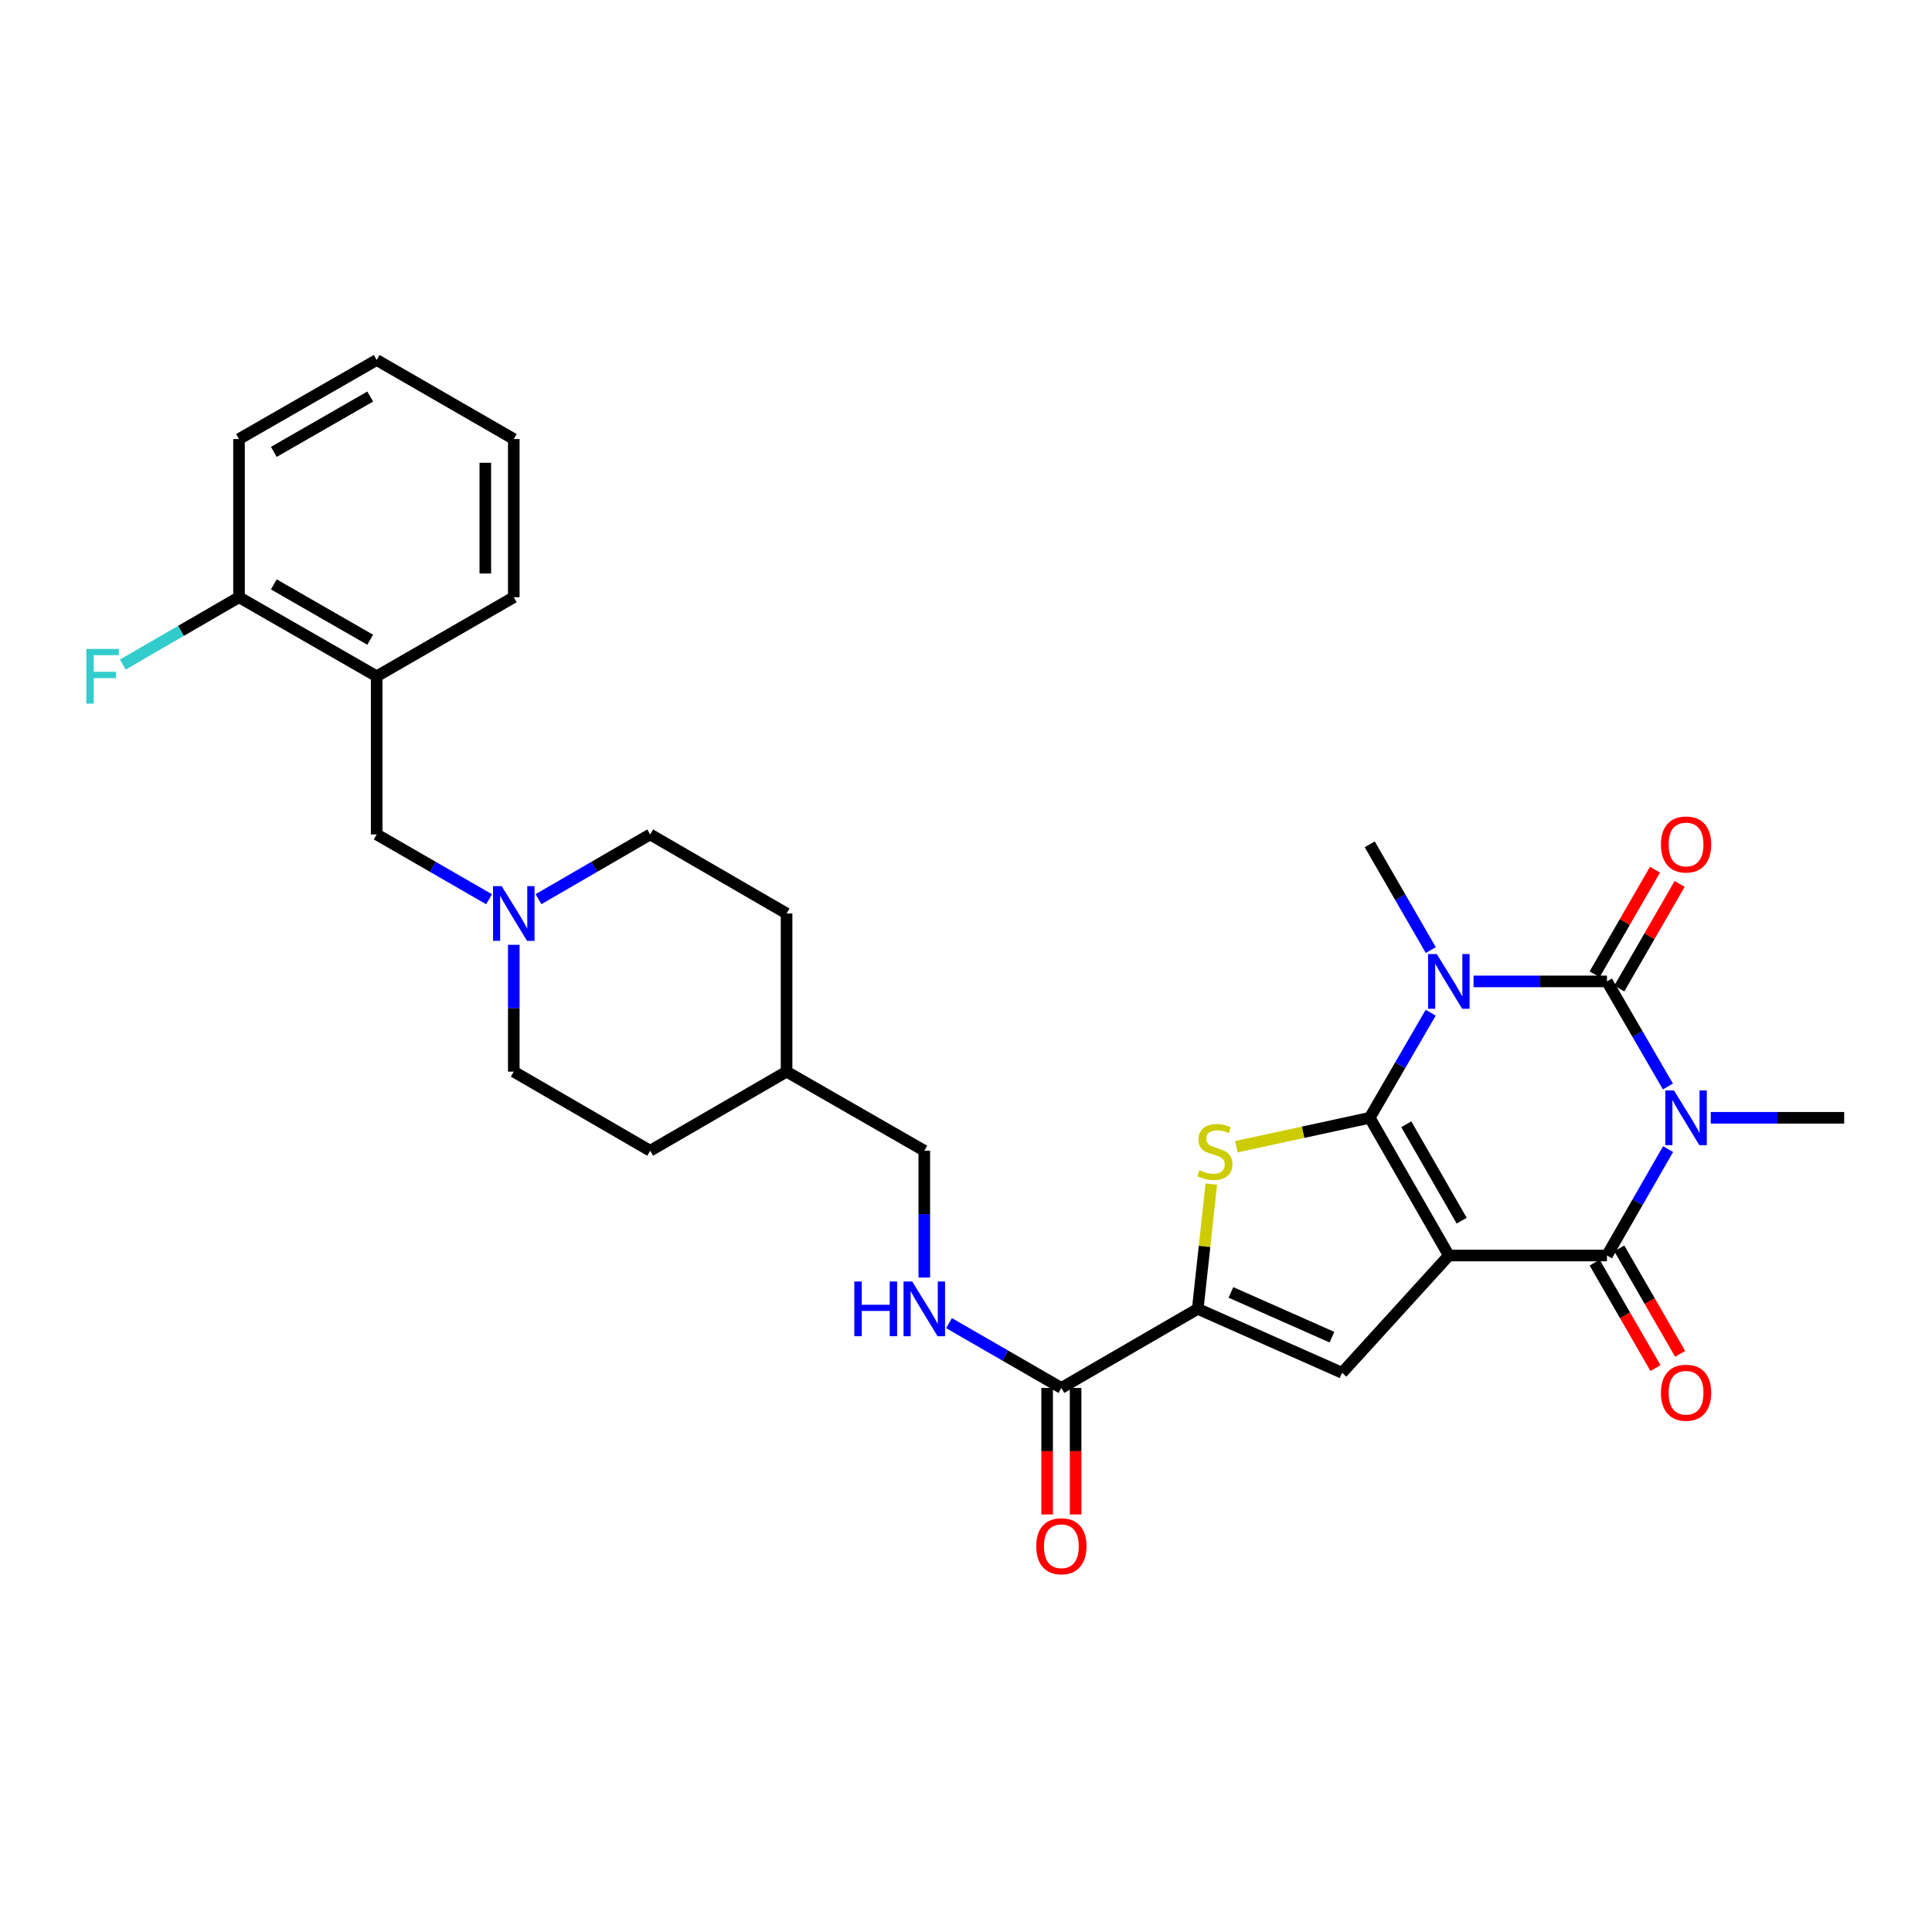 <?xml version='1.0' encoding='iso-8859-1'?>
<svg version='1.1' baseProfile='full'
              xmlns='http://www.w3.org/2000/svg'
                      xmlns:rdkit='http://www.rdkit.org/xml'
                      xmlns:xlink='http://www.w3.org/1999/xlink'
                  xml:space='preserve'
width='1000px' height='1000px' viewBox='0 0 1000 1000'>
<!-- END OF HEADER -->
<rect style='opacity:1.0;fill:#FFFFFF;stroke:none' width='1000' height='1000' x='0' y='0'> </rect>
<path class='bond-0' d='M 708.973,578.566 L 749.924,649.848' style='fill:none;fill-rule:evenodd;stroke:#000000;stroke-width:6px;stroke-linecap:butt;stroke-linejoin:miter;stroke-opacity:1' />
<path class='bond-0' d='M 727.893,581.917 L 756.559,631.815' style='fill:none;fill-rule:evenodd;stroke:#000000;stroke-width:6px;stroke-linecap:butt;stroke-linejoin:miter;stroke-opacity:1' />
<path class='bond-1' d='M 708.973,578.566 L 724.749,551.368' style='fill:none;fill-rule:evenodd;stroke:#000000;stroke-width:6px;stroke-linecap:butt;stroke-linejoin:miter;stroke-opacity:1' />
<path class='bond-1' d='M 724.749,551.368 L 740.526,524.171' style='fill:none;fill-rule:evenodd;stroke:#0000FF;stroke-width:6px;stroke-linecap:butt;stroke-linejoin:miter;stroke-opacity:1' />
<path class='bond-5' d='M 708.973,578.566 L 674.459,586.053' style='fill:none;fill-rule:evenodd;stroke:#000000;stroke-width:6px;stroke-linecap:butt;stroke-linejoin:miter;stroke-opacity:1' />
<path class='bond-5' d='M 674.459,586.053 L 639.946,593.54' style='fill:none;fill-rule:evenodd;stroke:#CCCC00;stroke-width:6px;stroke-linecap:butt;stroke-linejoin:miter;stroke-opacity:1' />
<path class='bond-4' d='M 749.924,649.848 L 831.767,649.848' style='fill:none;fill-rule:evenodd;stroke:#000000;stroke-width:6px;stroke-linecap:butt;stroke-linejoin:miter;stroke-opacity:1' />
<path class='bond-6' d='M 749.924,649.848 L 694.654,710.554' style='fill:none;fill-rule:evenodd;stroke:#000000;stroke-width:6px;stroke-linecap:butt;stroke-linejoin:miter;stroke-opacity:1' />
<path class='bond-3' d='M 762.71,507.97 L 797.238,507.97' style='fill:none;fill-rule:evenodd;stroke:#0000FF;stroke-width:6px;stroke-linecap:butt;stroke-linejoin:miter;stroke-opacity:1' />
<path class='bond-3' d='M 797.238,507.97 L 831.767,507.97' style='fill:none;fill-rule:evenodd;stroke:#000000;stroke-width:6px;stroke-linecap:butt;stroke-linejoin:miter;stroke-opacity:1' />
<path class='bond-17' d='M 740.568,491.762 L 724.771,464.393' style='fill:none;fill-rule:evenodd;stroke:#0000FF;stroke-width:6px;stroke-linecap:butt;stroke-linejoin:miter;stroke-opacity:1' />
<path class='bond-17' d='M 724.771,464.393 L 708.973,437.023' style='fill:none;fill-rule:evenodd;stroke:#000000;stroke-width:6px;stroke-linecap:butt;stroke-linejoin:miter;stroke-opacity:1' />
<path class='bond-2' d='M 863.308,562.365 L 847.538,535.168' style='fill:none;fill-rule:evenodd;stroke:#0000FF;stroke-width:6px;stroke-linecap:butt;stroke-linejoin:miter;stroke-opacity:1' />
<path class='bond-2' d='M 847.538,535.168 L 831.767,507.97' style='fill:none;fill-rule:evenodd;stroke:#000000;stroke-width:6px;stroke-linecap:butt;stroke-linejoin:miter;stroke-opacity:1' />
<path class='bond-18' d='M 885.488,578.566 L 920.017,578.566' style='fill:none;fill-rule:evenodd;stroke:#0000FF;stroke-width:6px;stroke-linecap:butt;stroke-linejoin:miter;stroke-opacity:1' />
<path class='bond-18' d='M 920.017,578.566 L 954.545,578.566' style='fill:none;fill-rule:evenodd;stroke:#000000;stroke-width:6px;stroke-linecap:butt;stroke-linejoin:miter;stroke-opacity:1' />
<path class='bond-31' d='M 863.39,594.781 L 847.579,622.314' style='fill:none;fill-rule:evenodd;stroke:#0000FF;stroke-width:6px;stroke-linecap:butt;stroke-linejoin:miter;stroke-opacity:1' />
<path class='bond-31' d='M 847.579,622.314 L 831.767,649.848' style='fill:none;fill-rule:evenodd;stroke:#000000;stroke-width:6px;stroke-linecap:butt;stroke-linejoin:miter;stroke-opacity:1' />
<path class='bond-11' d='M 838.149,511.653 L 853.768,484.583' style='fill:none;fill-rule:evenodd;stroke:#000000;stroke-width:6px;stroke-linecap:butt;stroke-linejoin:miter;stroke-opacity:1' />
<path class='bond-11' d='M 853.768,484.583 L 869.386,457.513' style='fill:none;fill-rule:evenodd;stroke:#FF0000;stroke-width:6px;stroke-linecap:butt;stroke-linejoin:miter;stroke-opacity:1' />
<path class='bond-11' d='M 825.385,504.288 L 841.004,477.218' style='fill:none;fill-rule:evenodd;stroke:#000000;stroke-width:6px;stroke-linecap:butt;stroke-linejoin:miter;stroke-opacity:1' />
<path class='bond-11' d='M 841.004,477.218 L 856.622,450.149' style='fill:none;fill-rule:evenodd;stroke:#FF0000;stroke-width:6px;stroke-linecap:butt;stroke-linejoin:miter;stroke-opacity:1' />
<path class='bond-13' d='M 825.385,653.531 L 841.131,680.82' style='fill:none;fill-rule:evenodd;stroke:#000000;stroke-width:6px;stroke-linecap:butt;stroke-linejoin:miter;stroke-opacity:1' />
<path class='bond-13' d='M 841.131,680.82 L 856.876,708.11' style='fill:none;fill-rule:evenodd;stroke:#FF0000;stroke-width:6px;stroke-linecap:butt;stroke-linejoin:miter;stroke-opacity:1' />
<path class='bond-13' d='M 838.149,646.166 L 853.895,673.456' style='fill:none;fill-rule:evenodd;stroke:#000000;stroke-width:6px;stroke-linecap:butt;stroke-linejoin:miter;stroke-opacity:1' />
<path class='bond-13' d='M 853.895,673.456 L 869.64,700.746' style='fill:none;fill-rule:evenodd;stroke:#FF0000;stroke-width:6px;stroke-linecap:butt;stroke-linejoin:miter;stroke-opacity:1' />
<path class='bond-7' d='M 626.976,612.884 L 623.467,645.173' style='fill:none;fill-rule:evenodd;stroke:#CCCC00;stroke-width:6px;stroke-linecap:butt;stroke-linejoin:miter;stroke-opacity:1' />
<path class='bond-7' d='M 623.467,645.173 L 619.957,677.463' style='fill:none;fill-rule:evenodd;stroke:#000000;stroke-width:6px;stroke-linecap:butt;stroke-linejoin:miter;stroke-opacity:1' />
<path class='bond-30' d='M 694.654,710.554 L 619.957,677.463' style='fill:none;fill-rule:evenodd;stroke:#000000;stroke-width:6px;stroke-linecap:butt;stroke-linejoin:miter;stroke-opacity:1' />
<path class='bond-30' d='M 689.418,692.117 L 637.131,668.953' style='fill:none;fill-rule:evenodd;stroke:#000000;stroke-width:6px;stroke-linecap:butt;stroke-linejoin:miter;stroke-opacity:1' />
<path class='bond-8' d='M 619.957,677.463 L 549.362,718.397' style='fill:none;fill-rule:evenodd;stroke:#000000;stroke-width:6px;stroke-linecap:butt;stroke-linejoin:miter;stroke-opacity:1' />
<path class='bond-12' d='M 549.362,718.397 L 520.282,701.619' style='fill:none;fill-rule:evenodd;stroke:#000000;stroke-width:6px;stroke-linecap:butt;stroke-linejoin:miter;stroke-opacity:1' />
<path class='bond-12' d='M 520.282,701.619 L 491.203,684.841' style='fill:none;fill-rule:evenodd;stroke:#0000FF;stroke-width:6px;stroke-linecap:butt;stroke-linejoin:miter;stroke-opacity:1' />
<path class='bond-16' d='M 541.994,718.397 L 541.994,751.14' style='fill:none;fill-rule:evenodd;stroke:#000000;stroke-width:6px;stroke-linecap:butt;stroke-linejoin:miter;stroke-opacity:1' />
<path class='bond-16' d='M 541.994,751.14 L 541.994,783.883' style='fill:none;fill-rule:evenodd;stroke:#FF0000;stroke-width:6px;stroke-linecap:butt;stroke-linejoin:miter;stroke-opacity:1' />
<path class='bond-16' d='M 556.73,718.397 L 556.73,751.14' style='fill:none;fill-rule:evenodd;stroke:#000000;stroke-width:6px;stroke-linecap:butt;stroke-linejoin:miter;stroke-opacity:1' />
<path class='bond-16' d='M 556.73,751.14 L 556.73,783.883' style='fill:none;fill-rule:evenodd;stroke:#FF0000;stroke-width:6px;stroke-linecap:butt;stroke-linejoin:miter;stroke-opacity:1' />
<path class='bond-9' d='M 278.714,465.415 L 307.621,448.657' style='fill:none;fill-rule:evenodd;stroke:#0000FF;stroke-width:6px;stroke-linecap:butt;stroke-linejoin:miter;stroke-opacity:1' />
<path class='bond-9' d='M 307.621,448.657 L 336.529,431.898' style='fill:none;fill-rule:evenodd;stroke:#000000;stroke-width:6px;stroke-linecap:butt;stroke-linejoin:miter;stroke-opacity:1' />
<path class='bond-14' d='M 253.146,465.449 L 224.058,448.674' style='fill:none;fill-rule:evenodd;stroke:#0000FF;stroke-width:6px;stroke-linecap:butt;stroke-linejoin:miter;stroke-opacity:1' />
<path class='bond-14' d='M 224.058,448.674 L 194.97,431.898' style='fill:none;fill-rule:evenodd;stroke:#000000;stroke-width:6px;stroke-linecap:butt;stroke-linejoin:miter;stroke-opacity:1' />
<path class='bond-32' d='M 265.934,489.031 L 265.934,521.858' style='fill:none;fill-rule:evenodd;stroke:#0000FF;stroke-width:6px;stroke-linecap:butt;stroke-linejoin:miter;stroke-opacity:1' />
<path class='bond-32' d='M 265.934,521.858 L 265.934,554.685' style='fill:none;fill-rule:evenodd;stroke:#000000;stroke-width:6px;stroke-linecap:butt;stroke-linejoin:miter;stroke-opacity:1' />
<path class='bond-10' d='M 194.97,350.046 L 194.97,431.898' style='fill:none;fill-rule:evenodd;stroke:#000000;stroke-width:6px;stroke-linecap:butt;stroke-linejoin:miter;stroke-opacity:1' />
<path class='bond-15' d='M 194.97,350.046 L 123.712,309.12' style='fill:none;fill-rule:evenodd;stroke:#000000;stroke-width:6px;stroke-linecap:butt;stroke-linejoin:miter;stroke-opacity:1' />
<path class='bond-15' d='M 191.621,331.129 L 141.74,302.48' style='fill:none;fill-rule:evenodd;stroke:#000000;stroke-width:6px;stroke-linecap:butt;stroke-linejoin:miter;stroke-opacity:1' />
<path class='bond-26' d='M 194.97,350.046 L 265.934,309.12' style='fill:none;fill-rule:evenodd;stroke:#000000;stroke-width:6px;stroke-linecap:butt;stroke-linejoin:miter;stroke-opacity:1' />
<path class='bond-21' d='M 478.415,661.257 L 478.415,628.438' style='fill:none;fill-rule:evenodd;stroke:#0000FF;stroke-width:6px;stroke-linecap:butt;stroke-linejoin:miter;stroke-opacity:1' />
<path class='bond-21' d='M 478.415,628.438 L 478.415,595.619' style='fill:none;fill-rule:evenodd;stroke:#000000;stroke-width:6px;stroke-linecap:butt;stroke-linejoin:miter;stroke-opacity:1' />
<path class='bond-22' d='M 123.712,309.12 L 93.64,326.551' style='fill:none;fill-rule:evenodd;stroke:#000000;stroke-width:6px;stroke-linecap:butt;stroke-linejoin:miter;stroke-opacity:1' />
<path class='bond-22' d='M 93.64,326.551 L 63.569,343.983' style='fill:none;fill-rule:evenodd;stroke:#33CCCC;stroke-width:6px;stroke-linecap:butt;stroke-linejoin:miter;stroke-opacity:1' />
<path class='bond-27' d='M 123.712,309.12 L 123.712,227.252' style='fill:none;fill-rule:evenodd;stroke:#000000;stroke-width:6px;stroke-linecap:butt;stroke-linejoin:miter;stroke-opacity:1' />
<path class='bond-19' d='M 265.934,554.685 L 336.529,595.619' style='fill:none;fill-rule:evenodd;stroke:#000000;stroke-width:6px;stroke-linecap:butt;stroke-linejoin:miter;stroke-opacity:1' />
<path class='bond-20' d='M 336.529,431.898 L 407.132,472.824' style='fill:none;fill-rule:evenodd;stroke:#000000;stroke-width:6px;stroke-linecap:butt;stroke-linejoin:miter;stroke-opacity:1' />
<path class='bond-23' d='M 478.415,595.619 L 407.132,554.685' style='fill:none;fill-rule:evenodd;stroke:#000000;stroke-width:6px;stroke-linecap:butt;stroke-linejoin:miter;stroke-opacity:1' />
<path class='bond-24' d='M 407.132,554.685 L 336.529,595.619' style='fill:none;fill-rule:evenodd;stroke:#000000;stroke-width:6px;stroke-linecap:butt;stroke-linejoin:miter;stroke-opacity:1' />
<path class='bond-25' d='M 407.132,554.685 L 407.132,472.824' style='fill:none;fill-rule:evenodd;stroke:#000000;stroke-width:6px;stroke-linecap:butt;stroke-linejoin:miter;stroke-opacity:1' />
<path class='bond-28' d='M 265.934,309.12 L 265.934,227.252' style='fill:none;fill-rule:evenodd;stroke:#000000;stroke-width:6px;stroke-linecap:butt;stroke-linejoin:miter;stroke-opacity:1' />
<path class='bond-28' d='M 251.197,296.84 L 251.197,239.532' style='fill:none;fill-rule:evenodd;stroke:#000000;stroke-width:6px;stroke-linecap:butt;stroke-linejoin:miter;stroke-opacity:1' />
<path class='bond-33' d='M 123.712,227.252 L 194.97,186.334' style='fill:none;fill-rule:evenodd;stroke:#000000;stroke-width:6px;stroke-linecap:butt;stroke-linejoin:miter;stroke-opacity:1' />
<path class='bond-33' d='M 141.739,233.893 L 191.62,205.251' style='fill:none;fill-rule:evenodd;stroke:#000000;stroke-width:6px;stroke-linecap:butt;stroke-linejoin:miter;stroke-opacity:1' />
<path class='bond-29' d='M 265.934,227.252 L 194.97,186.334' style='fill:none;fill-rule:evenodd;stroke:#000000;stroke-width:6px;stroke-linecap:butt;stroke-linejoin:miter;stroke-opacity:1' />
<path  class='atom-2' d='M 743.664 493.81
L 752.944 508.81
Q 753.864 510.29, 755.344 512.97
Q 756.824 515.65, 756.904 515.81
L 756.904 493.81
L 760.664 493.81
L 760.664 522.13
L 756.784 522.13
L 746.824 505.73
Q 745.664 503.81, 744.424 501.61
Q 743.224 499.41, 742.864 498.73
L 742.864 522.13
L 739.184 522.13
L 739.184 493.81
L 743.664 493.81
' fill='#0000FF'/>
<path  class='atom-3' d='M 866.442 564.406
L 875.722 579.406
Q 876.642 580.886, 878.122 583.566
Q 879.602 586.246, 879.682 586.406
L 879.682 564.406
L 883.442 564.406
L 883.442 592.726
L 879.562 592.726
L 869.602 576.326
Q 868.442 574.406, 867.202 572.206
Q 866.002 570.006, 865.642 569.326
L 865.642 592.726
L 861.962 592.726
L 861.962 564.406
L 866.442 564.406
' fill='#0000FF'/>
<path  class='atom-6' d='M 620.816 605.674
Q 621.136 605.794, 622.456 606.354
Q 623.776 606.914, 625.216 607.274
Q 626.696 607.594, 628.136 607.594
Q 630.816 607.594, 632.376 606.314
Q 633.936 604.994, 633.936 602.714
Q 633.936 601.154, 633.136 600.194
Q 632.376 599.234, 631.176 598.714
Q 629.976 598.194, 627.976 597.594
Q 625.456 596.834, 623.936 596.114
Q 622.456 595.394, 621.376 593.874
Q 620.336 592.354, 620.336 589.794
Q 620.336 586.234, 622.736 584.034
Q 625.176 581.834, 629.976 581.834
Q 633.256 581.834, 636.976 583.394
L 636.056 586.474
Q 632.656 585.074, 630.096 585.074
Q 627.336 585.074, 625.816 586.234
Q 624.296 587.354, 624.336 589.314
Q 624.336 590.834, 625.096 591.754
Q 625.896 592.674, 627.016 593.194
Q 628.176 593.714, 630.096 594.314
Q 632.656 595.114, 634.176 595.914
Q 635.696 596.714, 636.776 598.354
Q 637.896 599.954, 637.896 602.714
Q 637.896 606.634, 635.256 608.754
Q 632.656 610.834, 628.296 610.834
Q 625.776 610.834, 623.856 610.274
Q 621.976 609.754, 619.736 608.834
L 620.816 605.674
' fill='#CCCC00'/>
<path  class='atom-10' d='M 259.674 458.664
L 268.954 473.664
Q 269.874 475.144, 271.354 477.824
Q 272.834 480.504, 272.914 480.664
L 272.914 458.664
L 276.674 458.664
L 276.674 486.984
L 272.794 486.984
L 262.834 470.584
Q 261.674 468.664, 260.434 466.464
Q 259.234 464.264, 258.874 463.584
L 258.874 486.984
L 255.194 486.984
L 255.194 458.664
L 259.674 458.664
' fill='#0000FF'/>
<path  class='atom-12' d='M 859.702 437.103
Q 859.702 430.303, 863.062 426.503
Q 866.422 422.703, 872.702 422.703
Q 878.982 422.703, 882.342 426.503
Q 885.702 430.303, 885.702 437.103
Q 885.702 443.983, 882.302 447.903
Q 878.902 451.783, 872.702 451.783
Q 866.462 451.783, 863.062 447.903
Q 859.702 444.023, 859.702 437.103
M 872.702 448.583
Q 877.022 448.583, 879.342 445.703
Q 881.702 442.783, 881.702 437.103
Q 881.702 431.543, 879.342 428.743
Q 877.022 425.903, 872.702 425.903
Q 868.382 425.903, 866.022 428.703
Q 863.702 431.503, 863.702 437.103
Q 863.702 442.823, 866.022 445.703
Q 868.382 448.583, 872.702 448.583
' fill='#FF0000'/>
<path  class='atom-13' d='M 442.195 663.303
L 446.035 663.303
L 446.035 675.343
L 460.515 675.343
L 460.515 663.303
L 464.355 663.303
L 464.355 691.623
L 460.515 691.623
L 460.515 678.543
L 446.035 678.543
L 446.035 691.623
L 442.195 691.623
L 442.195 663.303
' fill='#0000FF'/>
<path  class='atom-13' d='M 472.155 663.303
L 481.435 678.303
Q 482.355 679.783, 483.835 682.463
Q 485.315 685.143, 485.395 685.303
L 485.395 663.303
L 489.155 663.303
L 489.155 691.623
L 485.275 691.623
L 475.315 675.223
Q 474.155 673.303, 472.915 671.103
Q 471.715 668.903, 471.355 668.223
L 471.355 691.623
L 467.675 691.623
L 467.675 663.303
L 472.155 663.303
' fill='#0000FF'/>
<path  class='atom-14' d='M 859.702 720.876
Q 859.702 714.076, 863.062 710.276
Q 866.422 706.476, 872.702 706.476
Q 878.982 706.476, 882.342 710.276
Q 885.702 714.076, 885.702 720.876
Q 885.702 727.756, 882.302 731.676
Q 878.902 735.556, 872.702 735.556
Q 866.462 735.556, 863.062 731.676
Q 859.702 727.796, 859.702 720.876
M 872.702 732.356
Q 877.022 732.356, 879.342 729.476
Q 881.702 726.556, 881.702 720.876
Q 881.702 715.316, 879.342 712.516
Q 877.022 709.676, 872.702 709.676
Q 868.382 709.676, 866.022 712.476
Q 863.702 715.276, 863.702 720.876
Q 863.702 726.596, 866.022 729.476
Q 868.382 732.356, 872.702 732.356
' fill='#FF0000'/>
<path  class='atom-17' d='M 536.362 800.329
Q 536.362 793.529, 539.722 789.729
Q 543.082 785.929, 549.362 785.929
Q 555.642 785.929, 559.002 789.729
Q 562.362 793.529, 562.362 800.329
Q 562.362 807.209, 558.962 811.129
Q 555.562 815.009, 549.362 815.009
Q 543.122 815.009, 539.722 811.129
Q 536.362 807.249, 536.362 800.329
M 549.362 811.809
Q 553.682 811.809, 556.002 808.929
Q 558.362 806.009, 558.362 800.329
Q 558.362 794.769, 556.002 791.969
Q 553.682 789.129, 549.362 789.129
Q 545.042 789.129, 542.682 791.929
Q 540.362 794.729, 540.362 800.329
Q 540.362 806.049, 542.682 808.929
Q 545.042 811.809, 549.362 811.809
' fill='#FF0000'/>
<path  class='atom-23' d='M 44.689 335.886
L 61.529 335.886
L 61.529 339.126
L 48.489 339.126
L 48.489 347.726
L 60.089 347.726
L 60.089 351.006
L 48.489 351.006
L 48.489 364.206
L 44.689 364.206
L 44.689 335.886
' fill='#33CCCC'/>
</svg>
